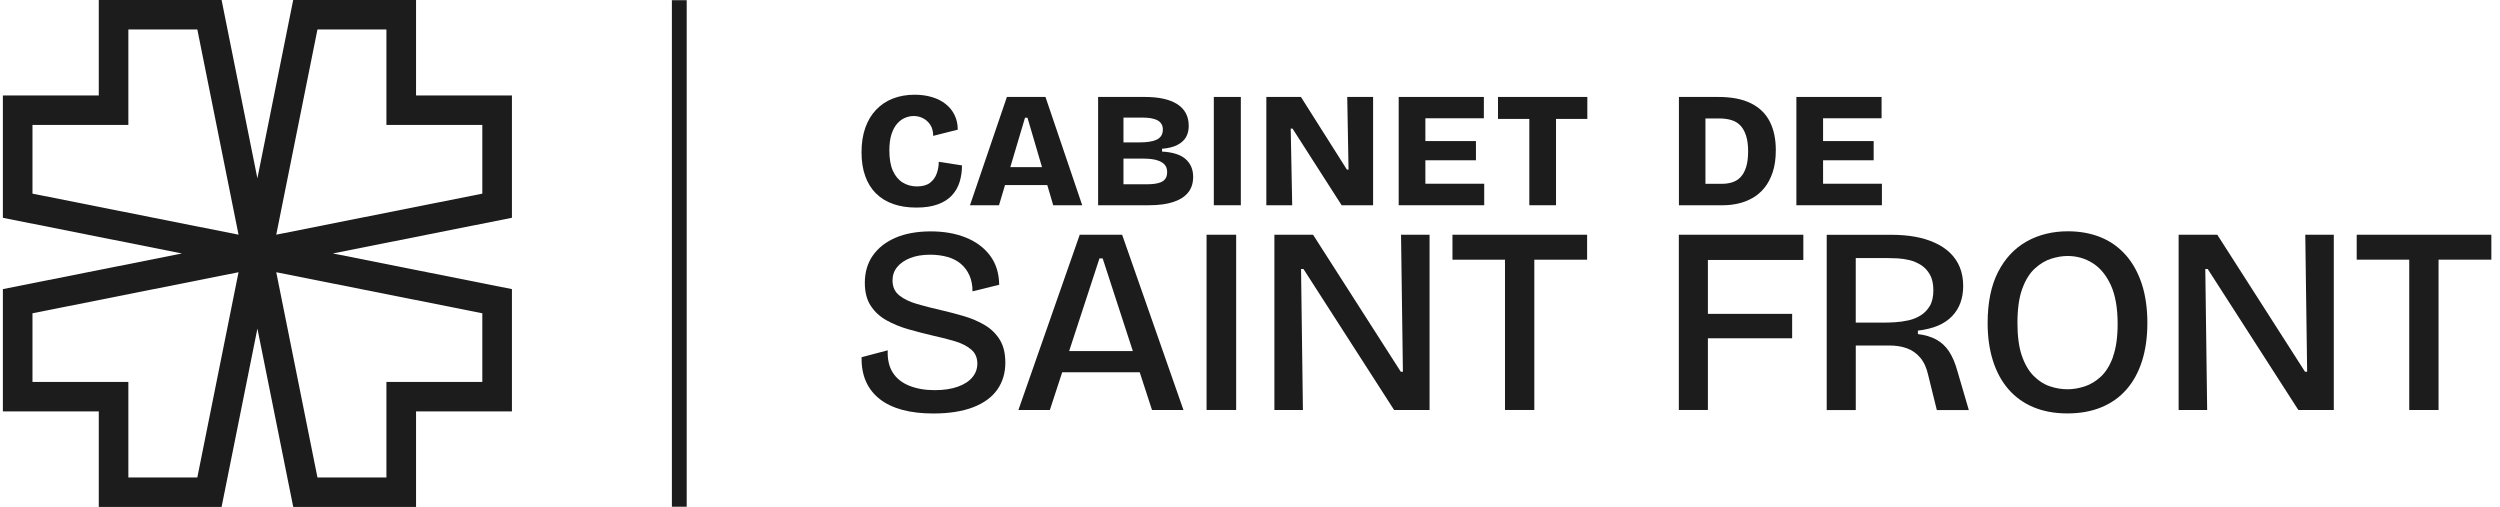 <svg xmlns="http://www.w3.org/2000/svg" width="217" height="44" viewBox="0 0 217 44" fill="none"><g id="Calque_1" clip-path="url(#clip0_8263_10025)"><path id="Vector" d="M76.039 16.79C76.448 17.197 76.946 17.505 77.533 17.709C78.119 17.914 78.79 18.017 79.541 18.017C80.292 18.017 80.883 17.924 81.392 17.74C81.901 17.556 82.313 17.297 82.621 16.964C82.93 16.631 83.156 16.242 83.293 15.797C83.431 15.351 83.501 14.87 83.501 14.357L81.485 14.045C81.485 14.386 81.428 14.721 81.312 15.049C81.199 15.377 81.004 15.648 80.734 15.861C80.461 16.073 80.083 16.181 79.597 16.181C79.14 16.181 78.728 16.071 78.368 15.853C78.006 15.635 77.72 15.297 77.51 14.841C77.299 14.386 77.196 13.792 77.196 13.062C77.196 12.501 77.257 12.032 77.381 11.651C77.504 11.272 77.669 10.965 77.875 10.732C78.08 10.499 78.309 10.33 78.561 10.227C78.813 10.122 79.065 10.071 79.312 10.071C79.608 10.071 79.883 10.137 80.135 10.271C80.387 10.404 80.595 10.596 80.757 10.847C80.919 11.098 81.001 11.415 81.001 11.794L83.133 11.254C83.133 10.788 83.043 10.368 82.861 9.994C82.68 9.62 82.421 9.298 82.089 9.034C81.755 8.768 81.359 8.565 80.901 8.43C80.443 8.291 79.942 8.222 79.399 8.222C78.703 8.222 78.075 8.332 77.512 8.55C76.949 8.768 76.463 9.09 76.054 9.518C75.645 9.945 75.329 10.468 75.11 11.085C74.892 11.702 74.781 12.409 74.781 13.208C74.781 14.007 74.889 14.69 75.103 15.287C75.316 15.886 75.63 16.388 76.039 16.798V16.79Z" fill="#1C1C1C"></path><path id="Vector_2" d="M87.235 16.063H90.904L91.418 17.815H93.936L90.747 8.415H87.399L84.195 17.815H86.713L87.235 16.063ZM88.973 10.222H89.186L90.446 14.509H87.695L88.97 10.222H88.973Z" fill="#1C1C1C"></path><path id="Vector_3" d="M102.91 13.805C102.47 13.421 101.789 13.206 100.865 13.157V12.914C101.418 12.868 101.863 12.755 102.203 12.578C102.542 12.402 102.789 12.176 102.946 11.902C103.103 11.626 103.182 11.303 103.182 10.934C103.182 10.496 103.095 10.12 102.917 9.802C102.74 9.485 102.485 9.224 102.151 9.019C101.817 8.814 101.416 8.663 100.95 8.563C100.482 8.463 99.953 8.415 99.364 8.415H95.316V17.815H99.721C100.559 17.815 101.264 17.723 101.83 17.538C102.398 17.354 102.827 17.08 103.123 16.719C103.419 16.358 103.565 15.902 103.565 15.351C103.565 14.706 103.347 14.191 102.907 13.805H102.91ZM97.517 10.21H99.248C99.459 10.21 99.665 10.227 99.87 10.258C100.076 10.291 100.256 10.343 100.413 10.414C100.57 10.486 100.696 10.591 100.791 10.727C100.886 10.865 100.935 11.037 100.935 11.247C100.935 11.475 100.883 11.662 100.778 11.81C100.673 11.959 100.531 12.069 100.349 12.145C100.166 12.222 99.958 12.276 99.719 12.309C99.479 12.343 99.222 12.358 98.947 12.358H97.517V10.207V10.21ZM101.171 15.487C101.081 15.625 100.958 15.73 100.799 15.8C100.642 15.871 100.464 15.92 100.269 15.948C100.073 15.976 99.87 15.992 99.662 15.992H97.517V13.769H99.292C99.51 13.769 99.721 13.782 99.922 13.805C100.122 13.828 100.305 13.866 100.472 13.92C100.639 13.971 100.786 14.043 100.914 14.133C101.043 14.222 101.141 14.335 101.207 14.468C101.274 14.601 101.308 14.762 101.308 14.952C101.308 15.17 101.261 15.349 101.171 15.487Z" fill="#1C1C1C"></path><path id="Vector_4" d="M107.704 8.415H105.359V17.815H107.704V8.415Z" fill="#1C1C1C"></path><path id="Vector_5" d="M112.034 11.162H112.191L116.454 17.815H119.185V8.415H116.94L117.054 14.724H116.912L112.921 8.415H109.918V17.815H112.163L112.034 11.162Z" fill="#1C1C1C"></path><path id="Vector_6" d="M123.723 17.815H128.83V15.948H123.723V13.912H128.112V12.245H123.723V10.266H128.799V8.415H123.723H123.078H121.406V17.815H123.078H123.723Z" fill="#1C1C1C"></path><path id="Vector_7" d="M132.745 8.415H130.027V10.322H132.745V17.815H135.062V10.322H137.78V8.415H135.062H132.745Z" fill="#1C1C1C"></path><path id="Vector_8" d="M148.032 17.815H149.577C149.996 17.815 150.423 17.769 150.858 17.671C151.292 17.577 151.706 17.418 152.102 17.195C152.498 16.972 152.845 16.678 153.146 16.312C153.447 15.945 153.686 15.492 153.869 14.952C154.049 14.412 154.141 13.769 154.141 13.029C154.141 12.069 153.967 11.247 153.619 10.558C153.272 9.869 152.727 9.339 151.989 8.97C151.251 8.599 150.3 8.415 149.135 8.415H145.73V17.815H148.034H148.032ZM148.032 10.281H149.22C149.621 10.281 149.978 10.33 150.292 10.425C150.606 10.519 150.868 10.681 151.079 10.909C151.29 11.136 151.452 11.434 151.565 11.8C151.681 12.166 151.737 12.614 151.737 13.147C151.737 13.679 151.678 14.156 151.557 14.522C151.439 14.888 151.277 15.175 151.071 15.385C150.865 15.595 150.629 15.741 150.356 15.825C150.084 15.91 149.801 15.953 149.505 15.953H148.032V10.284V10.281Z" fill="#1C1C1C"></path><path id="Vector_9" d="M163.349 15.948H158.243V13.912H162.634V12.245H158.243V10.266H163.321V8.415H158.243H157.6H155.926V17.815H157.6H158.243H163.349V15.948Z" fill="#1C1C1C"></path><path id="Vector_10" d="M85.465 28.211C84.918 27.888 84.316 27.632 83.66 27.438C83.004 27.246 82.344 27.074 81.683 26.921C80.942 26.752 80.251 26.575 79.61 26.39C78.97 26.206 78.453 25.958 78.06 25.643C77.666 25.328 77.471 24.895 77.471 24.342C77.471 23.896 77.605 23.51 77.875 23.179C78.145 22.849 78.523 22.588 79.009 22.396C79.495 22.204 80.068 22.109 80.734 22.109C81.289 22.109 81.793 22.176 82.251 22.306C82.706 22.437 83.092 22.637 83.408 22.905C83.725 23.174 83.971 23.51 84.149 23.909C84.326 24.309 84.416 24.77 84.416 25.292L86.73 24.716C86.715 23.717 86.453 22.877 85.944 22.194C85.434 21.51 84.735 20.987 83.848 20.626C82.961 20.265 81.94 20.084 80.783 20.084C79.626 20.084 78.577 20.268 77.728 20.637C76.879 21.005 76.224 21.52 75.761 22.181C75.298 22.841 75.067 23.633 75.067 24.554C75.067 25.353 75.236 26.014 75.576 26.536C75.915 27.059 76.373 27.481 76.951 27.804C77.53 28.127 78.17 28.388 78.872 28.587C79.574 28.787 80.287 28.972 81.014 29.141C81.724 29.294 82.364 29.461 82.935 29.635C83.506 29.811 83.966 30.05 84.311 30.349C84.658 30.649 84.833 31.053 84.833 31.56C84.833 32.006 84.689 32.403 84.403 32.746C84.118 33.092 83.696 33.366 83.141 33.565C82.585 33.765 81.914 33.865 81.127 33.865C80.294 33.865 79.561 33.737 78.929 33.483C78.296 33.23 77.818 32.851 77.494 32.341C77.17 31.834 77.023 31.189 77.054 30.406L74.786 31.005C74.771 31.804 74.897 32.508 75.167 33.115C75.437 33.722 75.838 34.231 76.37 34.646C76.903 35.061 77.558 35.371 78.338 35.581C79.117 35.788 80.006 35.891 81.012 35.891C82.385 35.891 83.537 35.709 84.473 35.348C85.406 34.987 86.103 34.477 86.568 33.814C87.031 33.153 87.263 32.377 87.263 31.486C87.263 30.672 87.101 30.003 86.777 29.481C86.453 28.959 86.016 28.536 85.471 28.214L85.465 28.211Z" fill="#1C1C1C"></path><path id="Vector_11" d="M93.721 20.375L88.398 35.586H91.129L92.199 32.313H98.928L99.993 35.586H102.724L97.401 20.375H93.721ZM92.803 30.47L95.434 22.427H95.711L98.329 30.47H92.803Z" fill="#1C1C1C"></path><path id="Vector_12" d="M107.299 20.375H104.73V35.586H107.299V20.375Z" fill="#1C1C1C"></path><path id="Vector_13" d="M121.772 32.267H121.587L113.973 20.375H110.617V35.586H113.093L112.931 23.348H113.14L121.008 35.586H124.086V20.375H121.61L121.772 32.267Z" fill="#1C1C1C"></path><path id="Vector_14" d="M130.633 20.375H126.074V22.542H130.633V35.586H133.179V22.542H137.761V20.375H133.179H130.633Z" fill="#1C1C1C"></path><path id="Vector_15" d="M146.81 20.375H145.723V35.586H148.245V29.363H155.558V27.243H148.245V22.565H156.53V20.375H148.245H146.81Z" fill="#1C1C1C"></path><path id="Vector_16" d="M169.171 30.492C168.87 30.047 168.5 29.706 168.06 29.468C167.62 29.23 167.09 29.074 166.473 28.997V28.697C167.137 28.621 167.715 28.477 168.209 28.27C168.703 28.062 169.111 27.788 169.435 27.45C169.759 27.112 170.004 26.726 170.163 26.288C170.323 25.85 170.405 25.363 170.405 24.826C170.405 24.227 170.307 23.689 170.117 23.212C169.924 22.736 169.646 22.321 169.284 21.968C168.921 21.615 168.482 21.32 167.965 21.082C167.448 20.844 166.872 20.667 166.242 20.552C165.609 20.437 164.915 20.38 164.159 20.38H158.559V35.591H161.081V29.991H164.02C164.576 29.991 165.077 30.07 165.524 30.234C165.972 30.395 166.358 30.669 166.682 31.051C167.006 31.435 167.237 31.95 167.376 32.595L168.116 35.591H170.893L169.921 32.272C169.721 31.535 169.471 30.943 169.171 30.498V30.492ZM165.64 27.809C165.254 27.893 164.871 27.947 164.493 27.97C164.115 27.993 163.778 28.003 163.485 28.003H161.079V22.403H163.925C164.126 22.403 164.388 22.411 164.712 22.426C165.036 22.442 165.375 22.493 165.73 22.575C166.085 22.659 166.419 22.803 166.738 23.003C167.054 23.202 167.312 23.479 167.515 23.832C167.715 24.186 167.816 24.639 167.816 25.192C167.816 25.745 167.713 26.216 167.504 26.562C167.296 26.907 167.029 27.181 166.707 27.381C166.383 27.581 166.028 27.724 165.643 27.809H165.64Z" fill="#1C1C1C"></path><path id="Vector_17" d="M184.515 22.14C183.913 21.456 183.188 20.941 182.34 20.596C181.491 20.25 180.542 20.076 179.493 20.076C178.151 20.076 176.955 20.373 175.906 20.962C174.857 21.553 174.032 22.437 173.43 23.612C172.828 24.787 172.527 26.267 172.527 28.047C172.527 29.261 172.682 30.352 172.99 31.32C173.299 32.288 173.746 33.109 174.332 33.785C174.919 34.462 175.639 34.981 176.498 35.342C177.356 35.703 178.336 35.885 179.449 35.885C180.563 35.885 181.525 35.709 182.389 35.355C183.253 35.002 183.98 34.487 184.574 33.811C185.168 33.135 185.618 32.311 185.929 31.335C186.238 30.359 186.392 29.258 186.392 28.027C186.392 26.795 186.23 25.622 185.906 24.639C185.582 23.655 185.119 22.823 184.518 22.137L184.515 22.14ZM183.415 30.966C183.145 31.711 182.79 32.288 182.35 32.695C181.91 33.102 181.435 33.386 180.925 33.547C180.416 33.709 179.93 33.788 179.467 33.788C178.943 33.788 178.421 33.701 177.904 33.522C177.387 33.345 176.917 33.038 176.492 32.6C176.068 32.162 175.731 31.576 175.484 30.838C175.238 30.101 175.114 29.163 175.114 28.027C175.114 26.813 175.253 25.827 175.531 25.066C175.808 24.306 176.174 23.717 176.629 23.302C177.084 22.887 177.562 22.603 178.064 22.449C178.565 22.296 179.03 22.219 179.462 22.219C180.265 22.219 180.992 22.426 181.648 22.841C182.304 23.256 182.828 23.894 183.222 24.754C183.615 25.614 183.811 26.736 183.811 28.119C183.811 29.271 183.674 30.221 183.404 30.966H183.415Z" fill="#1C1C1C"></path><path id="Vector_18" d="M200.26 32.267H200.075L192.461 20.375H189.105V35.586H191.582L191.42 23.348H191.628L199.496 35.586H202.574V20.375H200.098L200.26 32.267Z" fill="#1C1C1C"></path><path id="Vector_19" d="M211.667 20.375H209.122H204.562V22.542H209.122V35.586H211.667V22.542H216.249V20.375H211.667Z" fill="#1C1C1C"></path><path id="Vector_20" d="M59.606 0.018H58.32V43.982H59.606V0.018Z" fill="#1C1C1C"></path><path id="Vector_21" d="M36.11 0H25.449L22.341 15.479L19.234 0H8.574V8.289H0.25V18.905L15.794 22.001L0.25 25.095V35.711H8.574V44H19.234L22.343 28.521L25.452 44H36.113V35.711H44.436V25.095L28.892 21.999L44.436 18.903V8.286H36.113V0H36.11ZM17.128 41.442H11.142V33.153H2.819V27.192L20.705 23.63L17.128 41.442ZM2.819 16.808V10.847H11.142V2.558H17.128L20.705 20.37L2.819 16.808ZM41.865 27.192V33.153H33.541V41.442H27.555L23.979 23.63L41.865 27.192ZM41.865 10.847V16.808L23.979 20.37L27.555 2.558H33.541V10.847H41.865Z" fill="#1C1C1C"></path></g><defs><clipPath id="clip0_8263_10025"><rect width="216" height="44" fill="white" transform="translate(0.25)"></rect></clipPath></defs></svg>